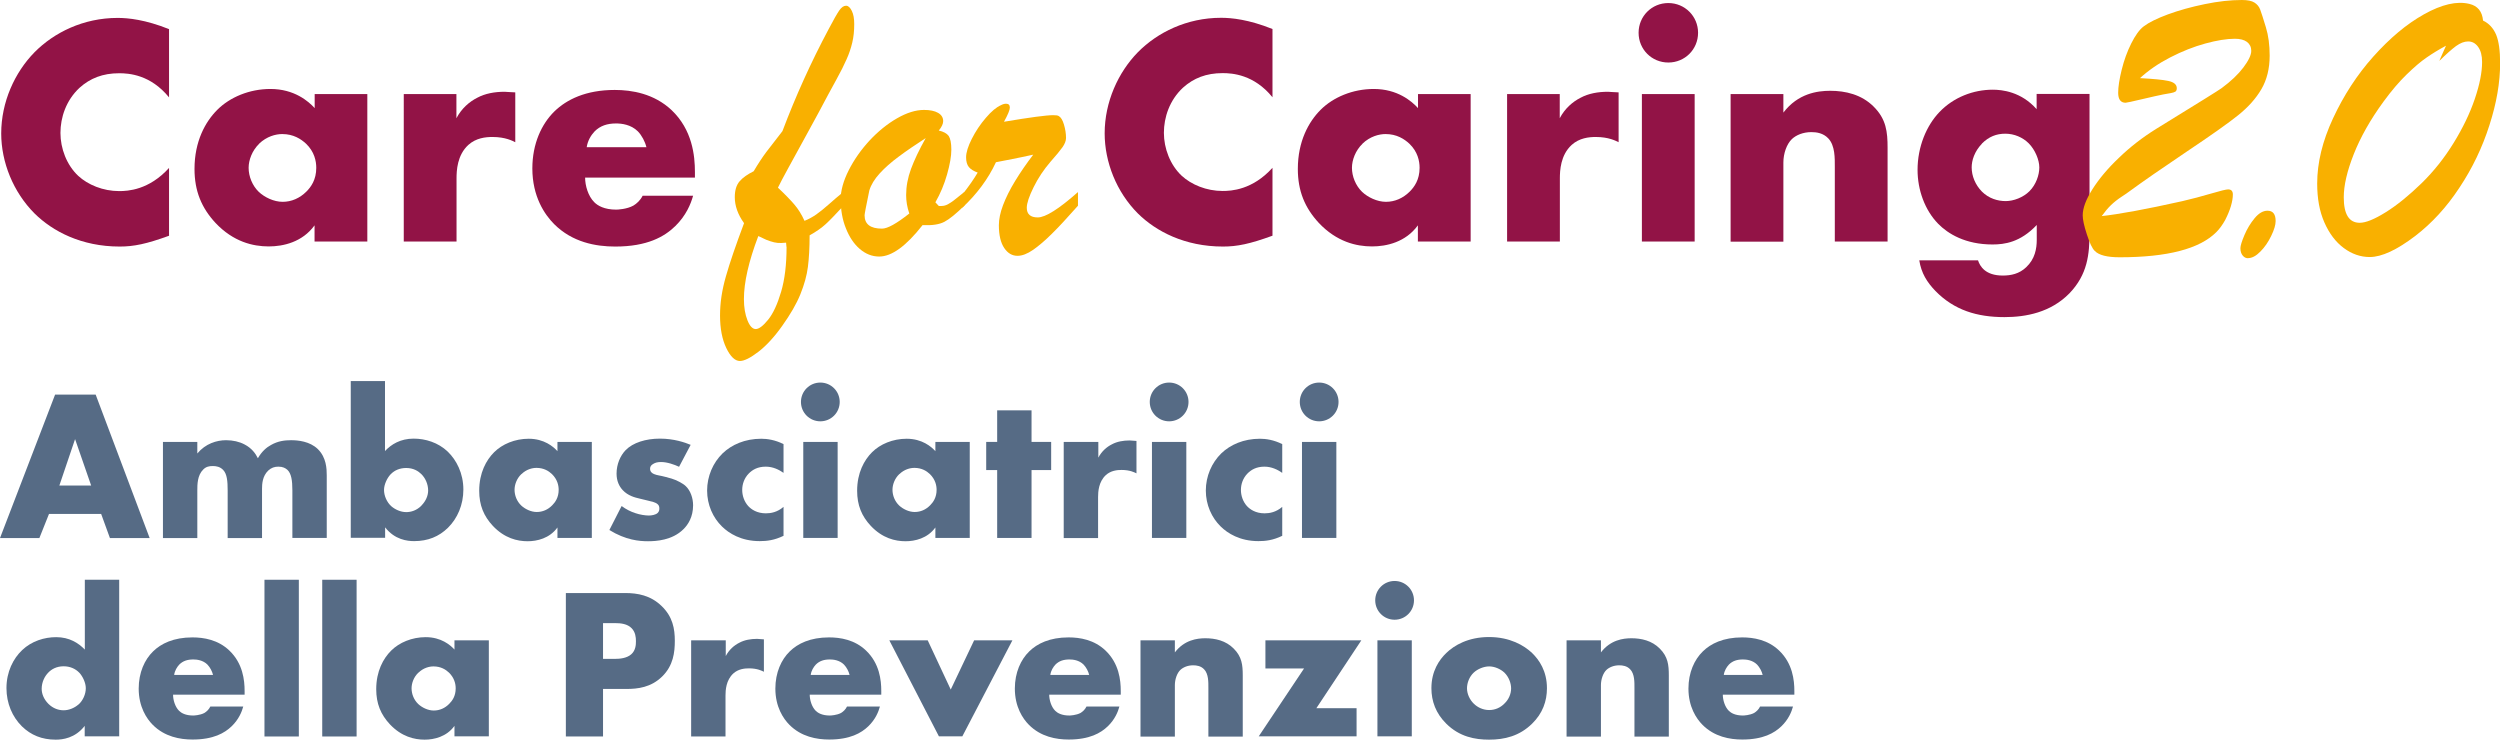 <svg xmlns="http://www.w3.org/2000/svg" id="Livello_2" data-name="Livello 2" viewBox="0 0 205.13 60.69"><defs><style>      .cls-1 {        fill: #921346;      }      .cls-2 {        fill: #f9b000;      }      .cls-3 {        fill: #566b85;      }    </style></defs><g id="Elementi_grafici" data-name="Elementi grafici"><g><g><g><g><path class="cls-1" d="M13.88,19.34c-1.87.68-2.9.89-4.06.89-3.14,0-5.5-1.25-6.98-2.71C1.08,15.76.1,13.3.1,10.95.1,8.37,1.21,5.94,2.83,4.29c1.6-1.62,4.01-2.82,6.82-2.82.87,0,2.27.14,4.22.92v5.6c-1.52-1.87-3.3-1.98-4.09-1.98-1.35,0-2.38.41-3.25,1.19-1.11,1.03-1.57,2.44-1.57,3.71s.51,2.63,1.46,3.52c.79.73,2.03,1.25,3.36,1.25.7,0,2.44-.08,4.09-1.9v5.55Z"></path><path class="cls-1" d="M25.81,7.72h4.33v12.1h-4.33v-1.33c-1,1.38-2.57,1.73-3.76,1.73-1.3,0-2.9-.38-4.36-1.92-1.16-1.25-1.73-2.63-1.73-4.44,0-2.27.89-3.87,1.87-4.85,1.03-1.03,2.63-1.71,4.36-1.71,1.95,0,3.11,1,3.63,1.57v-1.16ZM21.27,11.79c-.59.57-.87,1.35-.87,1.98,0,.7.3,1.46.84,1.98.46.43,1.22.81,1.95.81s1.41-.3,1.95-.84c.38-.38.81-.97.81-1.95,0-.57-.16-1.33-.84-1.98-.41-.38-1.03-.79-1.95-.79-.54,0-1.27.19-1.9.79Z"></path><path class="cls-1" d="M33.12,7.72h4.33v1.98c.43-.81,1.06-1.35,1.71-1.68.65-.35,1.43-.49,2.25-.49.11,0,.3.03.87.05v4.09c-.22-.11-.81-.43-1.87-.43-.57,0-1.35.08-1.98.65-.92.84-.97,2.11-.97,2.76v5.17h-4.33V7.72Z"></path><path class="cls-1" d="M57.02,14.57h-9.01c0,.65.24,1.52.76,2.03.27.27.81.6,1.79.6.11,0,.87-.03,1.41-.33.27-.16.57-.43.76-.81h4.14c-.19.68-.57,1.62-1.46,2.49s-2.3,1.68-4.93,1.68c-1.6,0-3.52-.35-5.01-1.84-.79-.79-1.79-2.27-1.79-4.57,0-2.03.76-3.65,1.81-4.68,1-.97,2.57-1.76,4.95-1.76,1.41,0,3.22.3,4.66,1.65,1.71,1.62,1.92,3.74,1.92,5.09v.46ZM53.04,12.08c-.11-.46-.38-.97-.7-1.3-.57-.57-1.35-.65-1.79-.65-.73,0-1.3.19-1.76.65-.3.32-.57.76-.65,1.3h4.9Z"></path><path class="cls-1" d="M104.41,19.34c-1.87.68-2.9.89-4.06.89-3.14,0-5.5-1.25-6.98-2.71-1.76-1.76-2.73-4.22-2.73-6.58,0-2.57,1.11-5.01,2.73-6.66,1.6-1.62,4.01-2.82,6.82-2.82.87,0,2.27.14,4.22.92v5.6c-1.52-1.87-3.3-1.98-4.09-1.98-1.35,0-2.38.41-3.25,1.19-1.11,1.03-1.57,2.44-1.57,3.71s.51,2.63,1.46,3.52c.79.73,2.03,1.25,3.36,1.25.7,0,2.44-.08,4.09-1.9v5.55Z"></path><path class="cls-1" d="M116.34,7.72h4.33v12.1h-4.33v-1.33c-1,1.38-2.57,1.73-3.76,1.73-1.3,0-2.9-.38-4.36-1.92-1.16-1.25-1.73-2.63-1.73-4.44,0-2.27.89-3.87,1.87-4.85,1.03-1.03,2.63-1.71,4.36-1.71,1.95,0,3.11,1,3.63,1.57v-1.16ZM111.8,11.79c-.59.57-.87,1.35-.87,1.98,0,.7.3,1.46.84,1.98.46.43,1.22.81,1.95.81s1.41-.3,1.95-.84c.38-.38.81-.97.81-1.95,0-.57-.16-1.33-.84-1.98-.41-.38-1.03-.79-1.95-.79-.54,0-1.27.19-1.9.79Z"></path><path class="cls-1" d="M123.65,7.72h4.33v1.98c.43-.81,1.06-1.35,1.71-1.68.65-.35,1.43-.49,2.25-.49.11,0,.3.03.87.05v4.09c-.22-.11-.81-.43-1.87-.43-.57,0-1.35.08-1.98.65-.92.84-.97,2.11-.97,2.76v5.17h-4.33V7.72Z"></path><path class="cls-1" d="M136.89.25c1.35,0,2.44,1.08,2.44,2.44s-1.08,2.44-2.44,2.44-2.44-1.08-2.44-2.44,1.08-2.44,2.44-2.44ZM139.05,7.72v12.1h-4.33V7.72h4.33Z"></path><path class="cls-1" d="M142,7.72h4.33v1.52c1.19-1.57,2.79-1.79,3.84-1.79,1.25,0,2.57.3,3.57,1.3,1.03,1.03,1.14,2.06,1.14,3.38v7.69h-4.33v-6.12c0-.7.03-1.76-.54-2.35-.41-.43-.95-.51-1.38-.51-.68,0-1.25.24-1.6.57-.43.41-.7,1.19-.7,1.92v6.5h-4.33V7.72Z"></path><path class="cls-1" d="M171.45,7.72v11.34c0,1.81-.16,3.46-1.65,5.01-1.54,1.57-3.57,1.95-5.33,1.95-2.25,0-4.12-.57-5.66-2.14-.7-.73-1.16-1.46-1.33-2.52h4.82c.16.49.6,1.25,2.03,1.25.68,0,1.35-.14,1.92-.68.73-.68.87-1.54.87-2.25v-1.22c-1.35,1.43-2.65,1.6-3.63,1.6-2.22,0-3.65-.87-4.47-1.71-1.08-1.11-1.68-2.76-1.68-4.41,0-1.9.73-3.63,1.79-4.74,1.16-1.22,2.79-1.84,4.38-1.84.76,0,2.33.16,3.6,1.6v-1.25h4.33ZM162.62,11.79c-.62.65-.84,1.38-.84,1.95,0,.7.3,1.43.84,1.98.57.57,1.3.78,1.95.78s1.44-.3,1.95-.81c.54-.54.81-1.33.81-1.95s-.35-1.46-.87-1.98c-.49-.49-1.19-.79-1.92-.79s-1.35.24-1.92.81Z"></path></g><g><path class="cls-2" d="M69.17,15.78v1.15c-.62.67-1.09,1.16-1.42,1.46s-.76.61-1.32.92c0,1.02-.05,1.88-.14,2.59-.09.71-.3,1.46-.62,2.25-.32.79-.82,1.65-1.49,2.59-.66.93-1.32,1.64-1.96,2.13s-1.15.75-1.51.75c-.4,0-.78-.36-1.12-1.07-.34-.71-.51-1.6-.51-2.66s.16-2.09.48-3.21c.32-1.13.82-2.58,1.49-4.37-.51-.71-.76-1.42-.76-2.13,0-.57.13-1,.4-1.31s.65-.57,1.15-.82c.36-.61.71-1.14,1.03-1.57.33-.43.77-1,1.33-1.72,1.08-2.86,2.34-5.65,3.79-8.37.4-.76.69-1.27.87-1.53.18-.26.36-.39.56-.39.18,0,.33.14.47.42s.2.64.2,1.09c0,.55-.05,1.05-.16,1.51-.11.46-.26.92-.47,1.38-.2.46-.48,1.02-.84,1.67-.36.65-.58,1.05-.66,1.21-.52.98-1.1,2.07-1.76,3.26-.65,1.19-1.17,2.14-1.55,2.83-.38.69-.65,1.21-.82,1.56.56.52,1,.98,1.33,1.36.33.38.61.83.85,1.36.35-.14.67-.32.96-.52.29-.2.63-.48,1.03-.83.39-.35.78-.68,1.15-.98ZM64.53,20.26l-.03-.35c-.29.03-.52.04-.7.02-.18-.02-.38-.06-.61-.14s-.42-.15-.54-.22c-.13-.07-.27-.13-.43-.2-.79,2.08-1.18,3.8-1.18,5.17,0,.68.1,1.26.29,1.74.19.48.42.72.68.72s.61-.26,1.02-.77c.41-.51.76-1.27,1.06-2.28s.45-2.24.45-3.7Z"></path><path class="cls-2" d="M79.14,15.74v1.12c-.68.67-1.23,1.12-1.65,1.34-.42.22-1.01.31-1.79.27-1.35,1.72-2.53,2.58-3.56,2.58-.58,0-1.11-.21-1.59-.62-.48-.41-.86-.98-1.14-1.69-.29-.71-.43-1.51-.43-2.39,0-.71.22-1.51.66-2.38.44-.87,1.01-1.68,1.71-2.44.7-.75,1.45-1.36,2.25-1.82.8-.46,1.54-.69,2.22-.69.49,0,.87.08,1.15.24.28.16.42.39.42.68,0,.22-.12.48-.36.77.39.09.66.24.81.44.14.21.22.58.22,1.13s-.12,1.21-.35,2.03c-.23.81-.55,1.58-.96,2.29l.28.3h.23c.18,0,.35-.05.52-.14s.32-.2.46-.3c.13-.11.43-.34.89-.71ZM75.94,11.34c-.86.56-1.6,1.06-2.21,1.52-.61.45-1.13.91-1.55,1.37-.42.46-.71.93-.85,1.4-.26,1.25-.39,1.93-.39,2.03,0,.74.48,1.1,1.43,1.1.45,0,1.19-.41,2.24-1.24-.18-.52-.26-1.03-.26-1.51,0-.7.13-1.42.4-2.15s.67-1.57,1.2-2.52Z"></path><path class="cls-2" d="M78.95,17.07v-1.09c.56-.71.98-1.32,1.27-1.82-.33-.12-.57-.27-.72-.45-.15-.18-.23-.45-.23-.8,0-.4.16-.91.47-1.52.31-.61.69-1.19,1.15-1.72.46-.54.87-.88,1.24-1.04.15-.08.29-.12.42-.12.21,0,.31.11.31.32,0,.19-.16.58-.48,1.16,2.13-.36,3.48-.54,4.04-.54.22,0,.37.02.45.07.18.1.32.33.43.7.11.37.17.74.17,1.1,0,.23-.1.49-.29.76-.19.27-.52.67-.99,1.2-.55.64-1.01,1.33-1.38,2.08s-.56,1.31-.56,1.69c0,.52.3.79.9.79.63,0,1.73-.69,3.3-2.08v1.12c-.86.97-1.57,1.74-2.13,2.29-.56.56-1.08,1-1.55,1.33-.48.33-.9.49-1.28.49-.44,0-.8-.21-1.09-.64-.29-.43-.44-1.05-.44-1.87,0-.48.11-1.03.34-1.64s.56-1.28,1-2,.94-1.44,1.48-2.15c-.29.07-.62.14-.98.21-.36.07-.75.15-1.15.23s-.71.14-.93.18c-.64,1.38-1.58,2.64-2.8,3.77Z"></path></g></g><g><path class="cls-3" d="M8.29,42.17h-4.27l-.79,1.98H0l4.52-11.77h3.33l4.43,11.77h-3.26l-.72-1.98ZM7.48,39.84l-1.32-3.81-1.29,3.81h2.61Z"></path><path class="cls-3" d="M13.37,36.26h2.82v.95c.67-.81,1.59-1.09,2.36-1.09.56,0,1.09.12,1.52.35.58.3.9.74,1.09,1.13.32-.56.72-.9,1.08-1.09.56-.32,1.11-.39,1.64-.39.58,0,1.53.09,2.19.72.71.69.74,1.62.74,2.17v5.13h-2.82v-3.9c0-.83-.09-1.39-.41-1.69-.16-.14-.37-.26-.74-.26-.32,0-.58.09-.83.32-.48.46-.51,1.11-.51,1.5v4.04h-2.82v-3.9c0-.76-.05-1.36-.37-1.69-.25-.26-.56-.32-.85-.32-.3,0-.55.05-.78.28-.49.48-.49,1.23-.49,1.73v3.9h-2.82v-7.88Z"></path><path class="cls-3" d="M31.59,31.28v5.73c.51-.55,1.27-1.02,2.35-1.02.97,0,2.01.32,2.79,1.06.72.69,1.29,1.78,1.29,3.12,0,1.25-.48,2.36-1.27,3.14-.74.72-1.64,1.09-2.77,1.09-.55,0-1.59-.11-2.38-1.13v.86h-2.82v-12.86h2.82ZM34.58,41.48c.37-.37.55-.83.55-1.23,0-.53-.23-1.02-.55-1.34-.25-.25-.65-.51-1.25-.51-.53,0-.97.19-1.29.53-.28.3-.53.83-.53,1.27,0,.48.23,1.01.6,1.34.3.26.76.48,1.22.48.41,0,.86-.14,1.25-.53Z"></path><path class="cls-3" d="M45.74,36.26h2.82v7.88h-2.82v-.86c-.65.9-1.68,1.13-2.45,1.13-.85,0-1.89-.25-2.84-1.25-.76-.81-1.13-1.71-1.13-2.89,0-1.48.58-2.52,1.22-3.16.67-.67,1.71-1.11,2.84-1.11,1.27,0,2.03.65,2.36,1.02v-.76ZM42.78,38.9c-.39.37-.56.88-.56,1.29,0,.46.19.95.55,1.29.3.28.79.53,1.27.53s.92-.19,1.27-.55c.25-.25.53-.64.53-1.27,0-.37-.11-.86-.55-1.29-.26-.25-.67-.51-1.27-.51-.35,0-.83.12-1.23.51Z"></path><path class="cls-3" d="M51.02,41.53c.33.25.74.46,1.13.58.35.12.79.19,1.09.19.21,0,.55-.05.72-.21.12-.12.14-.23.14-.37,0-.12-.02-.25-.14-.35-.18-.16-.46-.21-.74-.28l-.74-.18c-.39-.09-.95-.23-1.38-.69-.3-.32-.51-.76-.51-1.36,0-.76.3-1.46.74-1.92.6-.62,1.66-.95,2.82-.95s2.06.32,2.52.51l-.95,1.8c-.39-.18-.97-.39-1.48-.39-.28,0-.48.05-.65.16-.16.09-.25.21-.25.39,0,.25.16.37.33.44.26.11.49.11.93.23l.51.14c.37.11.93.39,1.16.62.39.37.6.99.6,1.57,0,.95-.41,1.59-.79,1.96-.92.92-2.26.99-2.91.99-.71,0-1.82-.09-3.17-.92l1-1.96Z"></path><path class="cls-3" d="M64.3,43.96c-.76.37-1.38.44-1.96.44-1.54,0-2.54-.65-3.1-1.2-.74-.72-1.22-1.78-1.22-2.95s.48-2.28,1.27-3.05c.74-.71,1.83-1.2,3.17-1.2.49,0,1.13.09,1.83.44v2.36c-.37-.26-.86-.51-1.46-.51-.67,0-1.09.26-1.38.55-.39.39-.55.9-.55,1.36s.16.95.49,1.32c.26.28.72.6,1.45.6.41,0,.94-.09,1.45-.53v2.36Z"></path><path class="cls-3" d="M67.31,31.39c.88,0,1.59.71,1.59,1.59s-.71,1.59-1.59,1.59-1.59-.71-1.59-1.59.71-1.59,1.59-1.59ZM68.73,36.26v7.88h-2.82v-7.88h2.82Z"></path><path class="cls-3" d="M76.75,36.26h2.82v7.88h-2.82v-.86c-.65.9-1.68,1.13-2.45,1.13-.85,0-1.89-.25-2.84-1.25-.76-.81-1.13-1.71-1.13-2.89,0-1.48.58-2.52,1.22-3.16.67-.67,1.71-1.11,2.84-1.11,1.27,0,2.03.65,2.36,1.02v-.76ZM73.79,38.9c-.39.37-.56.88-.56,1.29,0,.46.19.95.55,1.29.3.28.79.53,1.27.53s.92-.19,1.27-.55c.25-.25.53-.64.53-1.27,0-.37-.11-.86-.55-1.29-.26-.25-.67-.51-1.27-.51-.35,0-.83.12-1.23.51Z"></path><path class="cls-3" d="M84.64,38.57v5.57h-2.82v-5.57h-.9v-2.31h.9v-2.59h2.82v2.59h1.61v2.31h-1.61Z"></path><path class="cls-3" d="M87.3,36.26h2.82v1.29c.28-.53.69-.88,1.11-1.09.42-.23.94-.32,1.46-.32.07,0,.19.02.56.04v2.66c-.14-.07-.53-.28-1.22-.28-.37,0-.88.05-1.29.42-.6.55-.64,1.38-.64,1.8v3.37h-2.82v-7.88Z"></path><path class="cls-3" d="M95.93,31.39c.88,0,1.59.71,1.59,1.59s-.71,1.59-1.59,1.59-1.59-.71-1.59-1.59.71-1.59,1.59-1.59ZM97.34,36.26v7.88h-2.82v-7.88h2.82Z"></path><path class="cls-3" d="M105.22,43.96c-.76.37-1.38.44-1.96.44-1.54,0-2.54-.65-3.1-1.2-.74-.72-1.22-1.78-1.22-2.95s.48-2.28,1.27-3.05c.74-.71,1.83-1.2,3.17-1.2.49,0,1.13.09,1.83.44v2.36c-.37-.26-.87-.51-1.46-.51-.67,0-1.09.26-1.38.55-.39.39-.55.9-.55,1.36s.16.95.49,1.32c.26.28.72.6,1.45.6.41,0,.94-.09,1.45-.53v2.36Z"></path><path class="cls-3" d="M108.24,31.39c.88,0,1.59.71,1.59,1.59s-.71,1.59-1.59,1.59-1.59-.71-1.59-1.59.71-1.59,1.59-1.59ZM109.65,36.26v7.88h-2.82v-7.88h2.82Z"></path><path class="cls-3" d="M9.77,60.42h-2.82v-.86c-.79,1.02-1.83,1.13-2.38,1.13-1.13,0-2.03-.37-2.77-1.09-.79-.78-1.27-1.89-1.27-3.14,0-1.34.56-2.43,1.29-3.12.78-.74,1.82-1.06,2.79-1.06,1.08,0,1.83.48,2.35,1.02v-5.73h2.82v12.86ZM6.44,57.81c.37-.33.6-.86.6-1.34,0-.44-.25-.97-.53-1.27-.32-.33-.76-.53-1.29-.53-.6,0-1.01.26-1.25.51-.32.32-.55.81-.55,1.34,0,.41.18.86.55,1.23.39.39.85.53,1.25.53.46,0,.92-.21,1.22-.48Z"></path><path class="cls-3" d="M20.07,57h-5.87c0,.42.16.99.49,1.32.18.18.53.39,1.16.39.07,0,.56-.02.92-.21.18-.11.37-.28.49-.53h2.7c-.12.44-.37,1.06-.95,1.62s-1.5,1.09-3.21,1.09c-1.04,0-2.29-.23-3.26-1.2-.51-.51-1.16-1.48-1.16-2.98,0-1.32.49-2.38,1.18-3.05.65-.64,1.68-1.15,3.23-1.15.92,0,2.1.19,3.03,1.08,1.11,1.06,1.25,2.43,1.25,3.32v.3ZM17.48,55.38c-.07-.3-.25-.63-.46-.85-.37-.37-.88-.42-1.16-.42-.48,0-.85.12-1.15.42-.19.21-.37.49-.42.85h3.19Z"></path><path class="cls-3" d="M24.52,47.57v12.86h-2.82v-12.86h2.82Z"></path><path class="cls-3" d="M29.26,47.57v12.86h-2.82v-12.86h2.82Z"></path><path class="cls-3" d="M37.29,52.54h2.82v7.88h-2.82v-.86c-.65.9-1.68,1.13-2.45,1.13-.85,0-1.89-.25-2.84-1.25-.76-.81-1.13-1.71-1.13-2.89,0-1.48.58-2.52,1.22-3.16.67-.67,1.71-1.11,2.84-1.11,1.27,0,2.03.65,2.36,1.02v-.76ZM34.33,55.19c-.39.37-.56.88-.56,1.29,0,.46.19.95.55,1.29.3.28.79.53,1.27.53s.92-.19,1.27-.55c.25-.25.53-.63.53-1.27,0-.37-.11-.86-.55-1.29-.26-.25-.67-.51-1.27-.51-.35,0-.83.12-1.23.51Z"></path><path class="cls-3" d="M49.48,56.53v3.9h-3.05v-11.77h4.87c1.02,0,2.08.19,2.98,1.06.92.88,1.09,1.87,1.09,2.86,0,.94-.12,2.03-1.04,2.93-.92.9-2.01,1.02-2.93,1.02h-1.92ZM49.48,54.06h1.02c.32,0,.92-.04,1.29-.37.37-.32.39-.79.39-1.08,0-.32-.04-.74-.35-1.06-.35-.37-.92-.42-1.31-.42h-1.04v2.93Z"></path><path class="cls-3" d="M56.73,52.54h2.82v1.29c.28-.53.69-.88,1.11-1.09.42-.23.94-.32,1.46-.32.07,0,.19.02.56.04v2.66c-.14-.07-.53-.28-1.22-.28-.37,0-.88.05-1.29.42-.6.55-.64,1.38-.64,1.8v3.37h-2.82v-7.88Z"></path><path class="cls-3" d="M72.31,57h-5.87c0,.42.16.99.49,1.32.18.18.53.39,1.16.39.07,0,.56-.02.92-.21.18-.11.37-.28.49-.53h2.7c-.12.44-.37,1.06-.95,1.62s-1.5,1.09-3.21,1.09c-1.04,0-2.29-.23-3.26-1.2-.51-.51-1.16-1.48-1.16-2.98,0-1.32.49-2.38,1.18-3.05.65-.64,1.68-1.15,3.23-1.15.92,0,2.1.19,3.03,1.08,1.11,1.06,1.25,2.43,1.25,3.32v.3ZM69.71,55.38c-.07-.3-.25-.63-.46-.85-.37-.37-.88-.42-1.16-.42-.48,0-.85.12-1.15.42-.19.21-.37.49-.42.85h3.19Z"></path><path class="cls-3" d="M76.12,52.54l1.89,4.04,1.92-4.04h3.14l-4.11,7.88h-1.92l-4.07-7.88h3.16Z"></path><path class="cls-3" d="M91.96,57h-5.87c0,.42.16.99.49,1.32.18.18.53.39,1.16.39.07,0,.56-.02.92-.21.18-.11.37-.28.49-.53h2.7c-.12.44-.37,1.06-.95,1.62s-1.5,1.09-3.21,1.09c-1.04,0-2.29-.23-3.26-1.2-.51-.51-1.16-1.48-1.16-2.98,0-1.32.49-2.38,1.18-3.05.65-.64,1.68-1.15,3.23-1.15.92,0,2.1.19,3.03,1.08,1.11,1.06,1.25,2.43,1.25,3.32v.3ZM89.37,55.38c-.07-.3-.25-.63-.46-.85-.37-.37-.88-.42-1.16-.42-.48,0-.85.12-1.15.42-.19.21-.37.49-.42.85h3.19Z"></path><path class="cls-3" d="M93.58,52.54h2.82v.99c.78-1.02,1.82-1.16,2.5-1.16.81,0,1.68.19,2.33.85.67.67.74,1.34.74,2.21v5.01h-2.82v-3.99c0-.46.02-1.15-.35-1.53-.26-.28-.62-.33-.9-.33-.44,0-.81.16-1.04.37-.28.26-.46.78-.46,1.25v4.23h-2.82v-7.88Z"></path><path class="cls-3" d="M108.01,58.11h3.3v2.31h-8.03l3.72-5.57h-3.17v-2.31h7.87l-3.69,5.57Z"></path><path class="cls-3" d="M114.43,47.67c.88,0,1.59.71,1.59,1.59s-.71,1.59-1.59,1.59-1.59-.71-1.59-1.59.71-1.59,1.59-1.59ZM115.84,52.54v7.88h-2.82v-7.88h2.82Z"></path><path class="cls-3" d="M125.71,59.38c-1.04,1.02-2.26,1.31-3.53,1.31-1.15,0-2.42-.23-3.51-1.31-.86-.85-1.22-1.85-1.22-2.91,0-1.41.64-2.33,1.22-2.89.65-.63,1.8-1.31,3.51-1.31s2.88.69,3.53,1.31c.58.56,1.22,1.48,1.22,2.89,0,1.06-.35,2.06-1.22,2.91ZM120.92,55.19c-.35.33-.55.83-.55,1.29s.23.94.55,1.25c.33.33.79.53,1.27.53s.92-.19,1.25-.53c.35-.33.55-.79.55-1.25,0-.42-.19-.94-.55-1.29-.32-.3-.81-.51-1.25-.51s-.95.21-1.27.51Z"></path><path class="cls-3" d="M128.54,52.54h2.82v.99c.78-1.02,1.82-1.16,2.5-1.16.81,0,1.68.19,2.33.85.67.67.74,1.34.74,2.21v5.01h-2.82v-3.99c0-.46.02-1.15-.35-1.53-.26-.28-.62-.33-.9-.33-.44,0-.81.16-1.04.37-.28.26-.46.78-.46,1.25v4.23h-2.82v-7.88Z"></path><path class="cls-3" d="M147.23,57h-5.87c0,.42.16.99.49,1.32.18.18.53.39,1.16.39.07,0,.56-.02.92-.21.18-.11.37-.28.49-.53h2.7c-.12.44-.37,1.06-.95,1.62s-1.5,1.09-3.21,1.09c-1.04,0-2.29-.23-3.26-1.2-.51-.51-1.16-1.48-1.16-2.98,0-1.32.49-2.38,1.18-3.05.65-.64,1.68-1.15,3.23-1.15.92,0,2.1.19,3.03,1.08,1.11,1.06,1.25,2.43,1.25,3.32v.3ZM144.63,55.38c-.07-.3-.25-.63-.46-.85-.37-.37-.88-.42-1.16-.42-.48,0-.85.12-1.15.42-.19.21-.37.49-.42.85h3.19Z"></path></g></g><g><path class="cls-2" d="M175.58,6.41c1.09.06,1.87.13,2.33.23.47.1.7.3.7.6,0,.13-.04.23-.12.28-.08.05-.21.09-.38.12-.18.03-.38.06-.62.11-.35.07-.93.2-1.74.39s-1.25.29-1.34.29c-.4,0-.61-.27-.61-.82,0-.49.1-1.12.29-1.89.19-.77.45-1.49.78-2.15.33-.66.67-1.14,1.03-1.41.42-.32,1.09-.65,1.98-.98.9-.33,1.9-.61,3.02-.84,1.11-.23,2.13-.34,3.05-.34.47,0,.81.07,1.03.21.22.14.38.33.47.57.09.24.25.73.47,1.46.21.68.31,1.46.31,2.33,0,1.06-.23,1.98-.68,2.75s-1.09,1.48-1.9,2.13c-.81.65-2.22,1.65-4.24,3-2.02,1.36-3.58,2.44-4.7,3.26-.1.08-.32.23-.64.44s-.61.44-.86.68-.5.54-.76.9c1.39-.15,3.59-.55,6.59-1.22.82-.19,1.61-.4,2.39-.63.77-.23,1.24-.34,1.39-.34.26,0,.39.14.39.42,0,.26-.05.57-.16.95-.11.37-.27.75-.47,1.14-.21.38-.45.72-.73,1-1.37,1.37-4.01,2.06-7.93,2.06-1.02,0-1.7-.17-2.04-.52-.21-.2-.42-.65-.65-1.36-.23-.7-.34-1.22-.34-1.56,0-.58.26-1.29.79-2.13.53-.84,1.25-1.71,2.18-2.59.92-.89,1.94-1.68,3.05-2.37,3.38-2.08,5.17-3.19,5.38-3.35.76-.56,1.35-1.12,1.78-1.69.43-.57.65-1.03.65-1.37,0-.31-.12-.55-.35-.73-.23-.17-.56-.26-.99-.26-.67,0-1.48.13-2.43.39-.95.26-1.91.64-2.88,1.14-.97.5-1.8,1.07-2.5,1.72Z"></path><path class="cls-2" d="M184.47,21.19c-.18,0-.33-.07-.45-.22-.12-.14-.19-.35-.19-.6,0-.2.11-.56.33-1.08s.5-.98.84-1.39c.34-.41.69-.61,1.05-.61.45,0,.67.28.67.85,0,.31-.12.72-.36,1.21-.24.5-.53.93-.89,1.29-.35.36-.69.54-1.01.54Z"></path><path class="cls-2" d="M203.74,1.69c.49.23.84.62,1.07,1.15.22.53.33,1.31.33,2.35,0,1.57-.29,3.27-.88,5.09-.58,1.82-1.4,3.53-2.46,5.12-1.05,1.6-2.26,2.91-3.61,3.95-1.52,1.16-2.77,1.74-3.75,1.74-.76,0-1.47-.25-2.13-.74-.66-.49-1.19-1.19-1.59-2.1s-.59-1.97-.59-3.19c0-1.7.43-3.48,1.3-5.35.87-1.87,1.96-3.56,3.3-5.06s2.72-2.67,4.17-3.48c1.45-.81,2.69-1.1,3.72-.85.67.16,1.05.61,1.12,1.37ZM200.16,4.97l.54-1.22c-.61.33-1.15.66-1.62.99-.47.32-1,.78-1.61,1.37-.61.59-1.24,1.33-1.9,2.23-1.08,1.48-1.89,2.92-2.44,4.31-.55,1.39-.82,2.57-.82,3.54,0,1.4.44,2.09,1.31,2.09.5,0,1.21-.29,2.14-.87.93-.58,1.91-1.38,2.95-2.39,1-.98,1.87-2.08,2.62-3.3.75-1.22,1.33-2.42,1.73-3.6.4-1.18.6-2.19.6-3.03,0-.54-.11-.95-.33-1.25-.22-.3-.49-.44-.82-.44-.31,0-.64.13-.99.38-.35.26-.79.65-1.34,1.19Z"></path></g></g></g></svg>